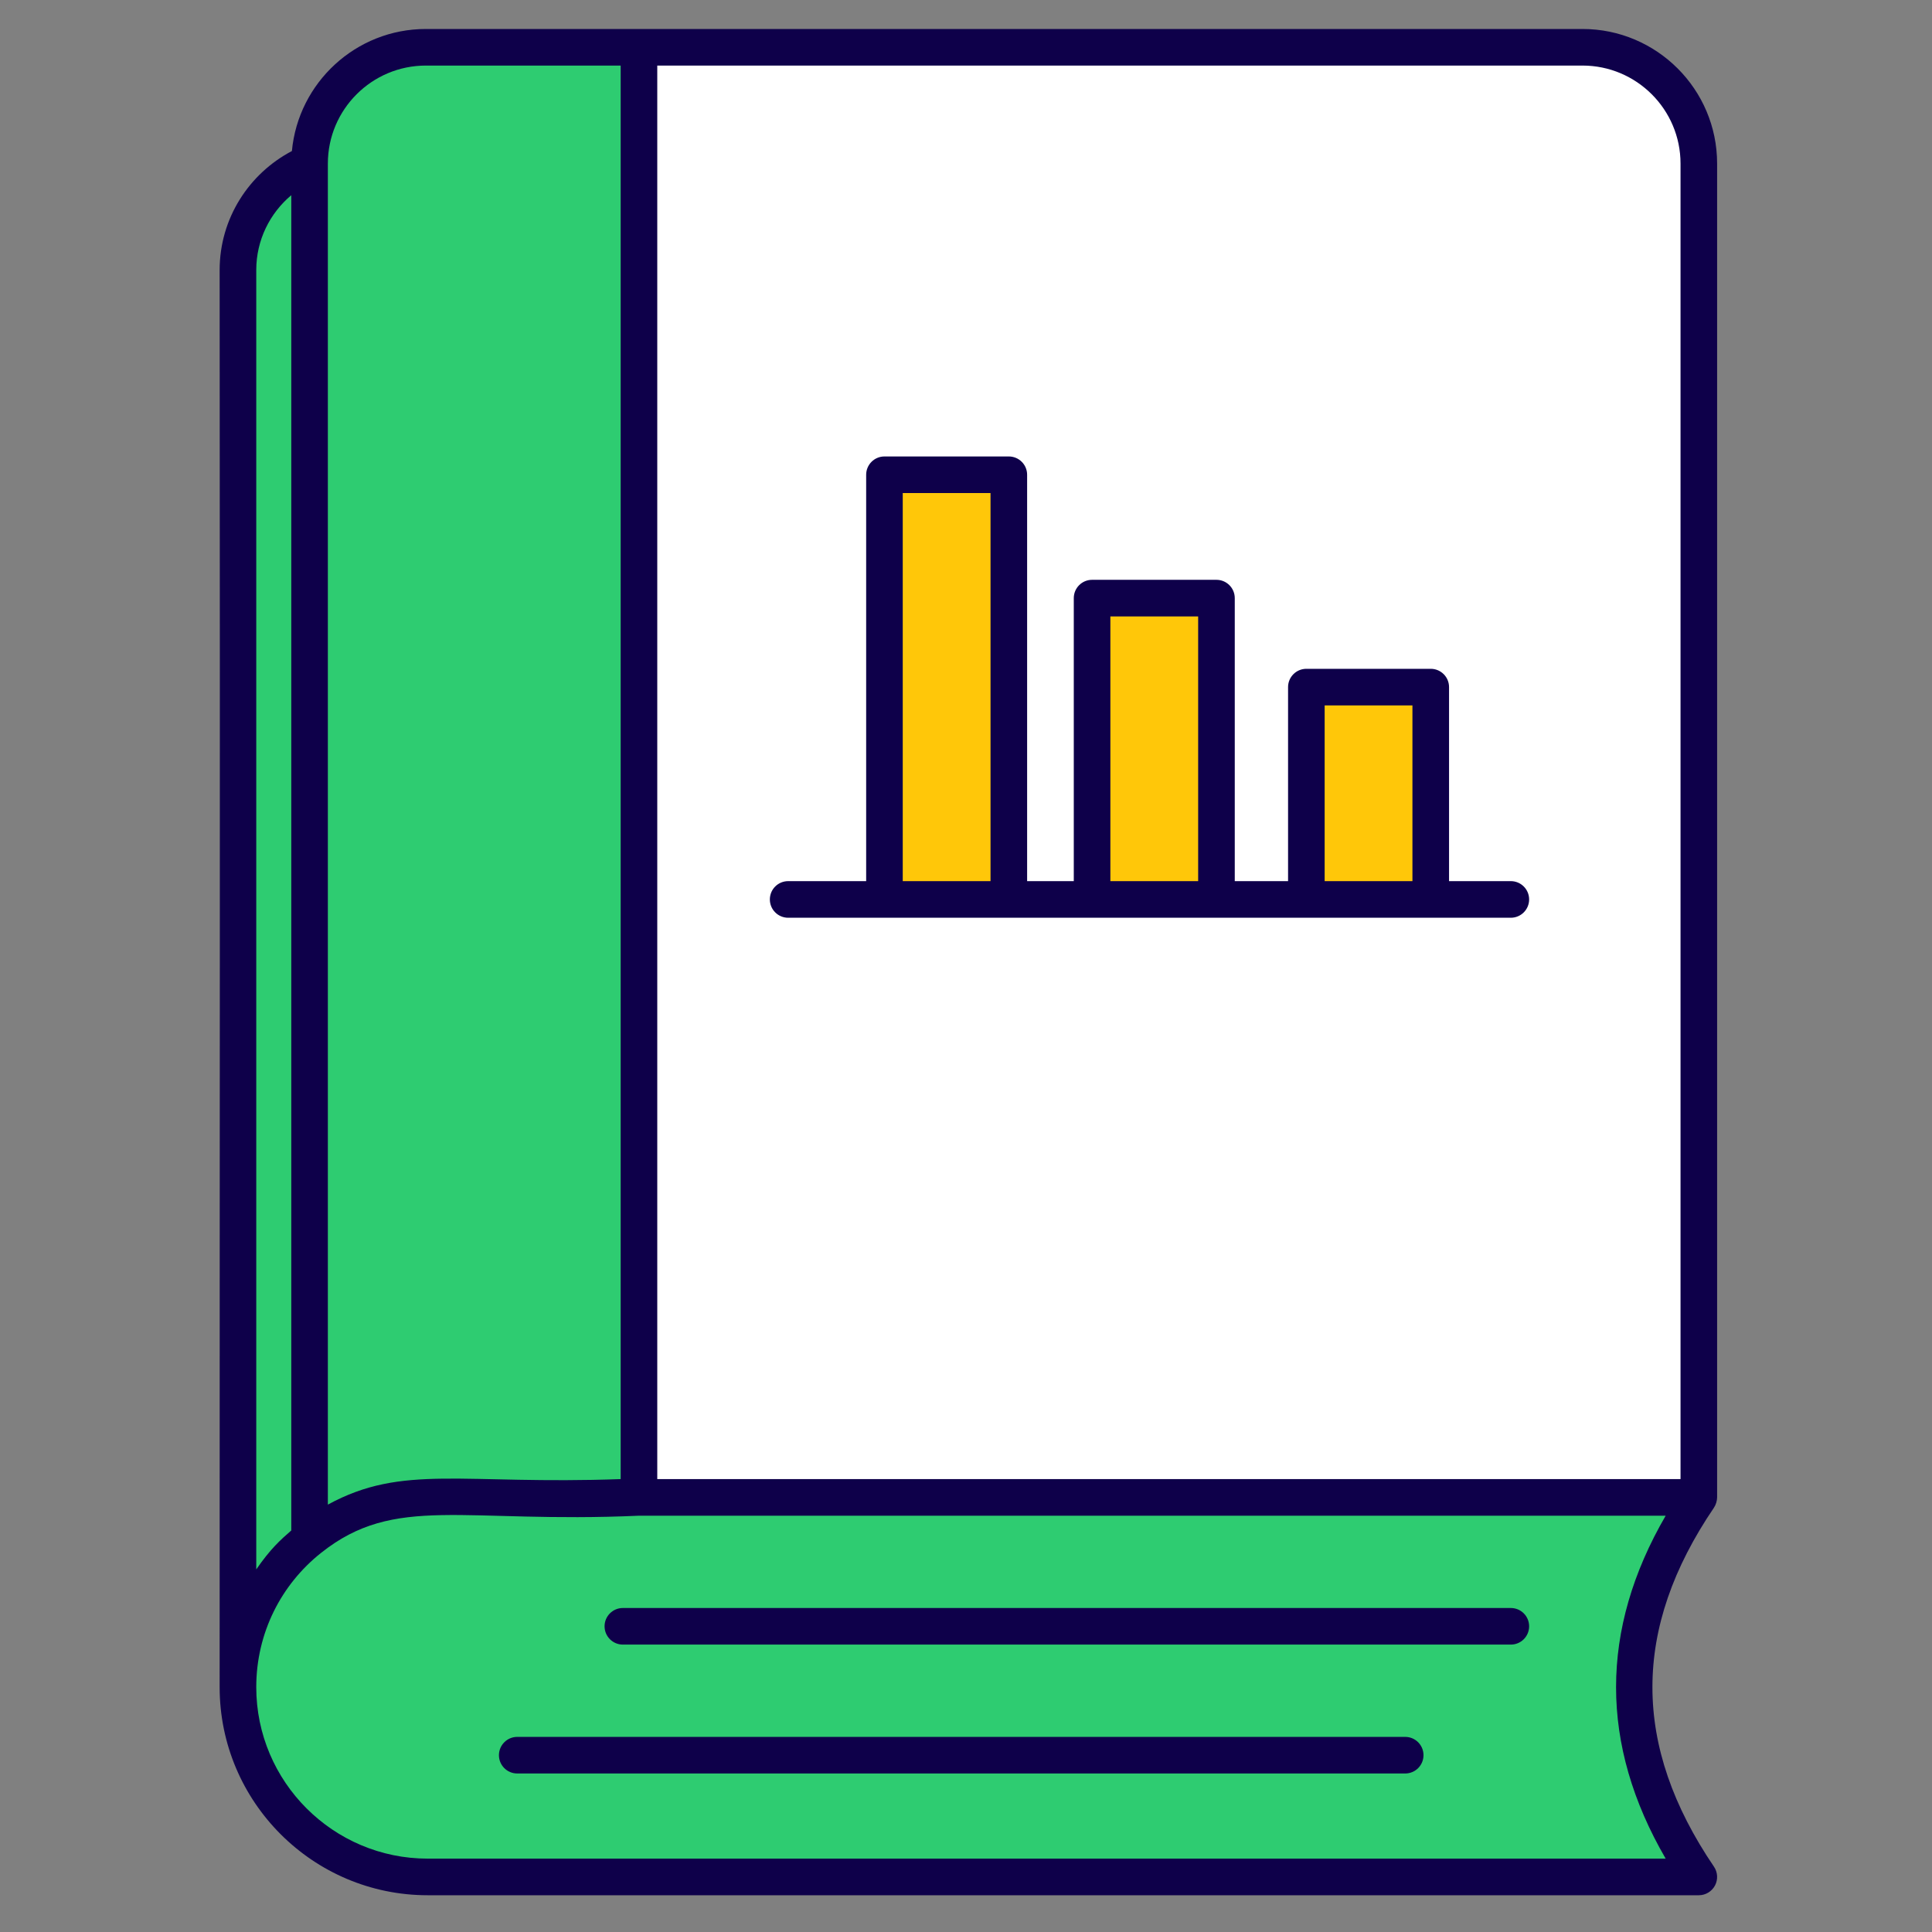 <svg xmlns="http://www.w3.org/2000/svg" width="80" height="80" viewBox="0 0 80 80" fill="none"><rect x="0" y="0" width="80" height="80" fill="#808080" stroke="none"/><path d="M23.493 6.367V66.413H14.746C12.895 66.413 11.193 67.054 9.853 68.121V11.183C9.853 8.526 12.012 6.367 14.669 6.367H23.493Z" fill="#2ECC71"></path><path d="M70.344 62.004C66.786 67.243 66.786 72.481 70.344 77.72H17.711C13.37 77.72 9.853 74.203 9.853 69.862C9.853 67.691 10.73 65.728 12.154 64.305C12.361 64.097 12.587 63.896 12.818 63.712C14.158 62.644 15.86 62.004 17.711 62.004H70.344V62.004Z" fill="#2ECC71"></path><path d="M70.344 6.773V62.004H26.458V1.958H65.529C68.186 1.958 70.344 4.116 70.344 6.773Z" fill="white"></path><path d="M26.459 1.958V62.004H17.711C15.861 62.004 14.159 62.644 12.818 63.712V6.773C12.818 4.116 14.977 1.958 17.634 1.958H26.459Z" fill="#2ECC71"></path><path d="M36.623 19.658H41.773V37.244H36.623V19.658Z" fill="#FFC709"></path><path d="M54.094 28.451H59.244V37.244H54.094V28.451Z" fill="#FFC709"></path><path d="M45.221 24.767H50.371V37.244H45.221V24.767Z" fill="#FFC709"></path><path d="M71.102 6.773C71.102 3.7 68.602 1.2 65.528 1.2C59.964 1.2 25.416 1.2 17.634 1.2C14.736 1.2 12.35 3.424 12.087 6.254C10.312 7.186 9.095 9.042 9.095 11.182C9.115 38.605 9.095 40.426 9.095 69.862C9.095 74.613 12.96 78.478 17.711 78.478H70.344C70.625 78.478 70.882 78.322 71.014 78.075C71.145 77.826 71.128 77.526 70.971 77.294C67.574 72.293 67.574 67.431 70.971 62.43C70.971 62.43 70.971 62.43 70.971 62.43C71.05 62.313 71.102 62.139 71.102 62.004V6.773H71.102ZM69.587 6.773V61.246H27.216V2.715H65.528C67.766 2.715 69.587 4.535 69.587 6.773ZM13.576 6.773C13.576 4.535 15.396 2.715 17.634 2.715H25.701V61.246C19.134 61.486 16.686 60.606 13.576 62.303V6.773ZM10.611 11.182C10.611 9.939 11.176 8.827 12.061 8.083V63.374C11.615 63.763 11.199 64.132 10.611 64.986V11.182ZM68.972 76.962H17.711C13.796 76.962 10.611 73.777 10.611 69.862C10.611 67.612 11.648 65.61 13.29 64.305C16.364 61.856 19.152 63.089 26.458 62.762H68.972C66.233 67.479 66.233 72.245 68.972 76.962Z" fill="#0E004A"></path><path d="M25.034 67.341C25.034 67.76 25.373 68.099 25.791 68.099H62.56C62.979 68.099 63.318 67.76 63.318 67.341C63.318 66.923 62.979 66.584 62.56 66.584H25.791C25.373 66.584 25.034 66.923 25.034 67.341Z" fill="#0E004A"></path><path d="M58.187 71.921H21.417C20.999 71.921 20.66 72.26 20.66 72.679C20.66 73.097 20.999 73.436 21.417 73.436H58.186C58.605 73.436 58.944 73.097 58.944 72.679C58.944 72.26 58.605 71.921 58.187 71.921Z" fill="#0E004A"></path><path d="M32.636 38.002H62.56C62.979 38.002 63.318 37.662 63.318 37.244C63.318 36.825 62.979 36.486 62.56 36.486H60.002V28.451C60.002 28.033 59.663 27.694 59.244 27.694H54.094C53.675 27.694 53.336 28.033 53.336 28.451V36.486H51.129V24.767C51.129 24.348 50.789 24.009 50.371 24.009H45.221C44.802 24.009 44.463 24.348 44.463 24.767V36.486H42.531V19.659C42.531 19.24 42.192 18.901 41.773 18.901H36.623C36.205 18.901 35.866 19.24 35.866 19.659V36.486H32.636C32.217 36.486 31.878 36.825 31.878 37.244C31.878 37.663 32.217 38.002 32.636 38.002ZM54.851 29.209H58.486V36.486H54.851V29.209ZM45.978 25.525H49.613V36.486H45.978V25.525ZM37.381 20.416H41.016V36.486H37.381V20.416Z" fill="#0E004A"></path></svg>